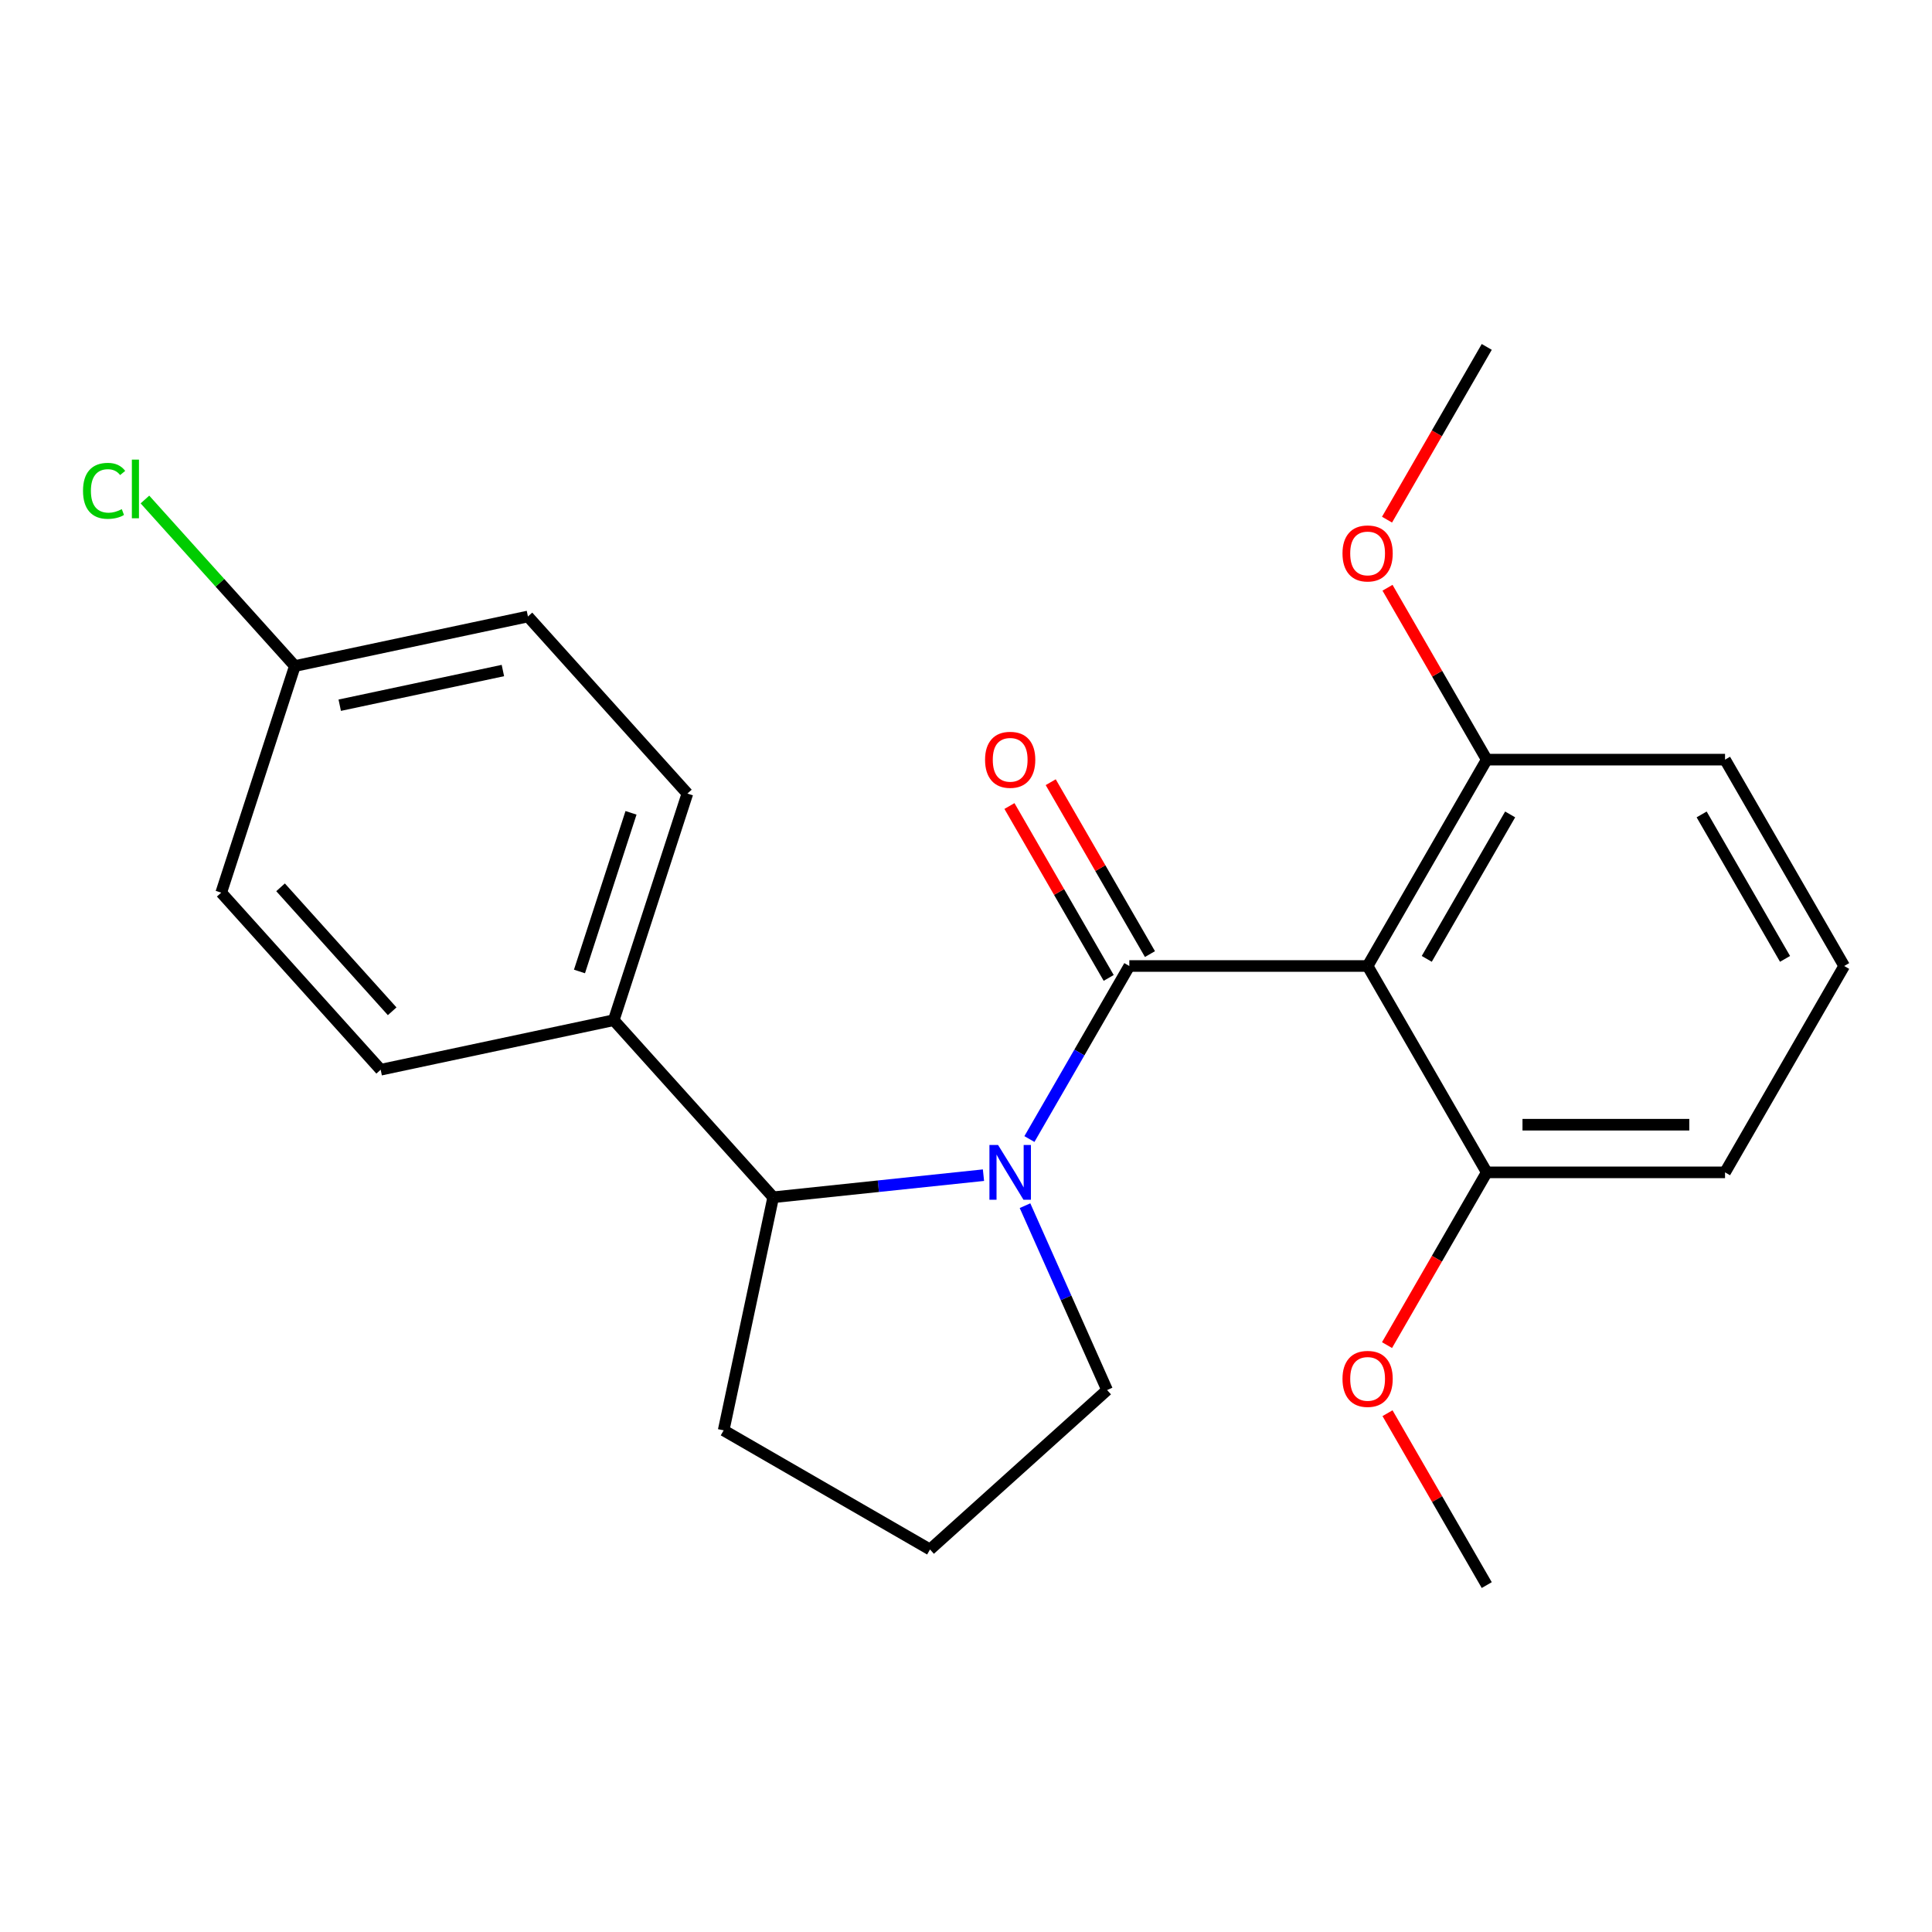 <?xml version='1.0' encoding='iso-8859-1'?>
<svg version='1.1' baseProfile='full'
              xmlns='http://www.w3.org/2000/svg'
                      xmlns:rdkit='http://www.rdkit.org/xml'
                      xmlns:xlink='http://www.w3.org/1999/xlink'
                  xml:space='preserve'
width='1000px' height='1000px' viewBox='0 0 1000 1000'>
<!-- END OF HEADER -->
<rect style='opacity:1.0;fill:#FFFFFF;stroke:none' width='1000' height='1000' x='0' y='0'> </rect>
<path class='bond-0' d='M 584.535,500 L 558.678,544.785' style='fill:none;fill-rule:evenodd;stroke:#000000;stroke-width:6px;stroke-linecap:butt;stroke-linejoin:miter;stroke-opacity:1' />
<path class='bond-0' d='M 558.678,544.785 L 532.822,589.569' style='fill:none;fill-rule:evenodd;stroke:#0000FF;stroke-width:6px;stroke-linecap:butt;stroke-linejoin:miter;stroke-opacity:1' />
<path class='bond-1' d='M 584.535,500 L 707.872,500' style='fill:none;fill-rule:evenodd;stroke:#000000;stroke-width:6px;stroke-linecap:butt;stroke-linejoin:miter;stroke-opacity:1' />
<path class='bond-3' d='M 595.216,493.833 L 569.533,449.348' style='fill:none;fill-rule:evenodd;stroke:#000000;stroke-width:6px;stroke-linecap:butt;stroke-linejoin:miter;stroke-opacity:1' />
<path class='bond-3' d='M 569.533,449.348 L 543.85,404.864' style='fill:none;fill-rule:evenodd;stroke:#FF0000;stroke-width:6px;stroke-linecap:butt;stroke-linejoin:miter;stroke-opacity:1' />
<path class='bond-3' d='M 573.854,506.167 L 548.17,461.682' style='fill:none;fill-rule:evenodd;stroke:#000000;stroke-width:6px;stroke-linecap:butt;stroke-linejoin:miter;stroke-opacity:1' />
<path class='bond-3' d='M 548.17,461.682 L 522.487,417.197' style='fill:none;fill-rule:evenodd;stroke:#FF0000;stroke-width:6px;stroke-linecap:butt;stroke-linejoin:miter;stroke-opacity:1' />
<path class='bond-2' d='M 509.043,608.266 L 454.624,613.985' style='fill:none;fill-rule:evenodd;stroke:#0000FF;stroke-width:6px;stroke-linecap:butt;stroke-linejoin:miter;stroke-opacity:1' />
<path class='bond-2' d='M 454.624,613.985 L 400.205,619.705' style='fill:none;fill-rule:evenodd;stroke:#000000;stroke-width:6px;stroke-linecap:butt;stroke-linejoin:miter;stroke-opacity:1' />
<path class='bond-9' d='M 530.544,624.056 L 551.788,671.771' style='fill:none;fill-rule:evenodd;stroke:#0000FF;stroke-width:6px;stroke-linecap:butt;stroke-linejoin:miter;stroke-opacity:1' />
<path class='bond-9' d='M 551.788,671.771 L 573.032,719.487' style='fill:none;fill-rule:evenodd;stroke:#000000;stroke-width:6px;stroke-linecap:butt;stroke-linejoin:miter;stroke-opacity:1' />
<path class='bond-4' d='M 707.872,500 L 769.54,393.187' style='fill:none;fill-rule:evenodd;stroke:#000000;stroke-width:6px;stroke-linecap:butt;stroke-linejoin:miter;stroke-opacity:1' />
<path class='bond-4' d='M 738.485,496.312 L 781.652,421.543' style='fill:none;fill-rule:evenodd;stroke:#000000;stroke-width:6px;stroke-linecap:butt;stroke-linejoin:miter;stroke-opacity:1' />
<path class='bond-5' d='M 707.872,500 L 769.54,606.813' style='fill:none;fill-rule:evenodd;stroke:#000000;stroke-width:6px;stroke-linecap:butt;stroke-linejoin:miter;stroke-opacity:1' />
<path class='bond-6' d='M 400.205,619.705 L 317.677,528.048' style='fill:none;fill-rule:evenodd;stroke:#000000;stroke-width:6px;stroke-linecap:butt;stroke-linejoin:miter;stroke-opacity:1' />
<path class='bond-16' d='M 400.205,619.705 L 374.562,740.347' style='fill:none;fill-rule:evenodd;stroke:#000000;stroke-width:6px;stroke-linecap:butt;stroke-linejoin:miter;stroke-opacity:1' />
<path class='bond-14' d='M 769.54,393.187 L 743.857,348.702' style='fill:none;fill-rule:evenodd;stroke:#000000;stroke-width:6px;stroke-linecap:butt;stroke-linejoin:miter;stroke-opacity:1' />
<path class='bond-14' d='M 743.857,348.702 L 718.174,304.218' style='fill:none;fill-rule:evenodd;stroke:#FF0000;stroke-width:6px;stroke-linecap:butt;stroke-linejoin:miter;stroke-opacity:1' />
<path class='bond-20' d='M 769.54,393.187 L 892.877,393.187' style='fill:none;fill-rule:evenodd;stroke:#000000;stroke-width:6px;stroke-linecap:butt;stroke-linejoin:miter;stroke-opacity:1' />
<path class='bond-15' d='M 769.54,606.813 L 743.73,651.518' style='fill:none;fill-rule:evenodd;stroke:#000000;stroke-width:6px;stroke-linecap:butt;stroke-linejoin:miter;stroke-opacity:1' />
<path class='bond-15' d='M 743.73,651.518 L 717.92,696.222' style='fill:none;fill-rule:evenodd;stroke:#FF0000;stroke-width:6px;stroke-linecap:butt;stroke-linejoin:miter;stroke-opacity:1' />
<path class='bond-19' d='M 769.54,606.813 L 892.877,606.813' style='fill:none;fill-rule:evenodd;stroke:#000000;stroke-width:6px;stroke-linecap:butt;stroke-linejoin:miter;stroke-opacity:1' />
<path class='bond-19' d='M 788.041,582.145 L 874.377,582.145' style='fill:none;fill-rule:evenodd;stroke:#000000;stroke-width:6px;stroke-linecap:butt;stroke-linejoin:miter;stroke-opacity:1' />
<path class='bond-7' d='M 317.677,528.048 L 355.79,410.748' style='fill:none;fill-rule:evenodd;stroke:#000000;stroke-width:6px;stroke-linecap:butt;stroke-linejoin:miter;stroke-opacity:1' />
<path class='bond-7' d='M 299.934,502.83 L 326.613,420.72' style='fill:none;fill-rule:evenodd;stroke:#000000;stroke-width:6px;stroke-linecap:butt;stroke-linejoin:miter;stroke-opacity:1' />
<path class='bond-8' d='M 317.677,528.048 L 197.035,553.691' style='fill:none;fill-rule:evenodd;stroke:#000000;stroke-width:6px;stroke-linecap:butt;stroke-linejoin:miter;stroke-opacity:1' />
<path class='bond-12' d='M 355.79,410.748 L 273.262,319.09' style='fill:none;fill-rule:evenodd;stroke:#000000;stroke-width:6px;stroke-linecap:butt;stroke-linejoin:miter;stroke-opacity:1' />
<path class='bond-11' d='M 197.035,553.691 L 114.507,462.034' style='fill:none;fill-rule:evenodd;stroke:#000000;stroke-width:6px;stroke-linecap:butt;stroke-linejoin:miter;stroke-opacity:1' />
<path class='bond-11' d='M 202.987,523.437 L 145.217,459.277' style='fill:none;fill-rule:evenodd;stroke:#000000;stroke-width:6px;stroke-linecap:butt;stroke-linejoin:miter;stroke-opacity:1' />
<path class='bond-17' d='M 573.032,719.487 L 481.375,802.015' style='fill:none;fill-rule:evenodd;stroke:#000000;stroke-width:6px;stroke-linecap:butt;stroke-linejoin:miter;stroke-opacity:1' />
<path class='bond-10' d='M 152.62,344.734 L 114.507,462.034' style='fill:none;fill-rule:evenodd;stroke:#000000;stroke-width:6px;stroke-linecap:butt;stroke-linejoin:miter;stroke-opacity:1' />
<path class='bond-13' d='M 152.62,344.734 L 113.817,301.639' style='fill:none;fill-rule:evenodd;stroke:#000000;stroke-width:6px;stroke-linecap:butt;stroke-linejoin:miter;stroke-opacity:1' />
<path class='bond-13' d='M 113.817,301.639 L 75.015,258.545' style='fill:none;fill-rule:evenodd;stroke:#00CC00;stroke-width:6px;stroke-linecap:butt;stroke-linejoin:miter;stroke-opacity:1' />
<path class='bond-25' d='M 152.62,344.734 L 273.262,319.09' style='fill:none;fill-rule:evenodd;stroke:#000000;stroke-width:6px;stroke-linecap:butt;stroke-linejoin:miter;stroke-opacity:1' />
<path class='bond-25' d='M 175.845,365.015 L 260.294,347.065' style='fill:none;fill-rule:evenodd;stroke:#000000;stroke-width:6px;stroke-linecap:butt;stroke-linejoin:miter;stroke-opacity:1' />
<path class='bond-21' d='M 717.92,268.971 L 743.73,224.266' style='fill:none;fill-rule:evenodd;stroke:#FF0000;stroke-width:6px;stroke-linecap:butt;stroke-linejoin:miter;stroke-opacity:1' />
<path class='bond-21' d='M 743.73,224.266 L 769.54,179.561' style='fill:none;fill-rule:evenodd;stroke:#000000;stroke-width:6px;stroke-linecap:butt;stroke-linejoin:miter;stroke-opacity:1' />
<path class='bond-22' d='M 718.174,731.469 L 743.857,775.954' style='fill:none;fill-rule:evenodd;stroke:#FF0000;stroke-width:6px;stroke-linecap:butt;stroke-linejoin:miter;stroke-opacity:1' />
<path class='bond-22' d='M 743.857,775.954 L 769.54,820.439' style='fill:none;fill-rule:evenodd;stroke:#000000;stroke-width:6px;stroke-linecap:butt;stroke-linejoin:miter;stroke-opacity:1' />
<path class='bond-24' d='M 374.562,740.347 L 481.375,802.015' style='fill:none;fill-rule:evenodd;stroke:#000000;stroke-width:6px;stroke-linecap:butt;stroke-linejoin:miter;stroke-opacity:1' />
<path class='bond-18' d='M 954.545,500 L 892.877,606.813' style='fill:none;fill-rule:evenodd;stroke:#000000;stroke-width:6px;stroke-linecap:butt;stroke-linejoin:miter;stroke-opacity:1' />
<path class='bond-23' d='M 954.545,500 L 892.877,393.187' style='fill:none;fill-rule:evenodd;stroke:#000000;stroke-width:6px;stroke-linecap:butt;stroke-linejoin:miter;stroke-opacity:1' />
<path class='bond-23' d='M 923.933,496.312 L 880.765,421.543' style='fill:none;fill-rule:evenodd;stroke:#000000;stroke-width:6px;stroke-linecap:butt;stroke-linejoin:miter;stroke-opacity:1' />
<path  class='atom-1' d='M 516.606 592.653
L 525.886 607.653
Q 526.806 609.133, 528.286 611.813
Q 529.766 614.493, 529.846 614.653
L 529.846 592.653
L 533.606 592.653
L 533.606 620.973
L 529.726 620.973
L 519.766 604.573
Q 518.606 602.653, 517.366 600.453
Q 516.166 598.253, 515.806 597.573
L 515.806 620.973
L 512.126 620.973
L 512.126 592.653
L 516.606 592.653
' fill='#0000FF'/>
<path  class='atom-4' d='M 509.866 393.267
Q 509.866 386.467, 513.226 382.667
Q 516.586 378.867, 522.866 378.867
Q 529.146 378.867, 532.506 382.667
Q 535.866 386.467, 535.866 393.267
Q 535.866 400.147, 532.466 404.067
Q 529.066 407.947, 522.866 407.947
Q 516.626 407.947, 513.226 404.067
Q 509.866 400.187, 509.866 393.267
M 522.866 404.747
Q 527.186 404.747, 529.506 401.867
Q 531.866 398.947, 531.866 393.267
Q 531.866 387.707, 529.506 384.907
Q 527.186 382.067, 522.866 382.067
Q 518.546 382.067, 516.186 384.867
Q 513.866 387.667, 513.866 393.267
Q 513.866 398.987, 516.186 401.867
Q 518.546 404.747, 522.866 404.747
' fill='#FF0000'/>
<path  class='atom-14' d='M 42.971 254.056
Q 42.971 247.016, 46.251 243.336
Q 49.571 239.616, 55.851 239.616
Q 61.691 239.616, 64.811 243.736
L 62.171 245.896
Q 59.891 242.896, 55.851 242.896
Q 51.571 242.896, 49.291 245.776
Q 47.051 248.616, 47.051 254.056
Q 47.051 259.656, 49.371 262.536
Q 51.731 265.416, 56.291 265.416
Q 59.411 265.416, 63.051 263.536
L 64.171 266.536
Q 62.691 267.496, 60.451 268.056
Q 58.211 268.616, 55.731 268.616
Q 49.571 268.616, 46.251 264.856
Q 42.971 261.096, 42.971 254.056
' fill='#00CC00'/>
<path  class='atom-14' d='M 68.251 237.896
L 71.931 237.896
L 71.931 268.256
L 68.251 268.256
L 68.251 237.896
' fill='#00CC00'/>
<path  class='atom-15' d='M 694.872 286.454
Q 694.872 279.654, 698.232 275.854
Q 701.592 272.054, 707.872 272.054
Q 714.152 272.054, 717.512 275.854
Q 720.872 279.654, 720.872 286.454
Q 720.872 293.334, 717.472 297.254
Q 714.072 301.134, 707.872 301.134
Q 701.632 301.134, 698.232 297.254
Q 694.872 293.374, 694.872 286.454
M 707.872 297.934
Q 712.192 297.934, 714.512 295.054
Q 716.872 292.134, 716.872 286.454
Q 716.872 280.894, 714.512 278.094
Q 712.192 275.254, 707.872 275.254
Q 703.552 275.254, 701.192 278.054
Q 698.872 280.854, 698.872 286.454
Q 698.872 292.174, 701.192 295.054
Q 703.552 297.934, 707.872 297.934
' fill='#FF0000'/>
<path  class='atom-16' d='M 694.872 713.706
Q 694.872 706.906, 698.232 703.106
Q 701.592 699.306, 707.872 699.306
Q 714.152 699.306, 717.512 703.106
Q 720.872 706.906, 720.872 713.706
Q 720.872 720.586, 717.472 724.506
Q 714.072 728.386, 707.872 728.386
Q 701.632 728.386, 698.232 724.506
Q 694.872 720.626, 694.872 713.706
M 707.872 725.186
Q 712.192 725.186, 714.512 722.306
Q 716.872 719.386, 716.872 713.706
Q 716.872 708.146, 714.512 705.346
Q 712.192 702.506, 707.872 702.506
Q 703.552 702.506, 701.192 705.306
Q 698.872 708.106, 698.872 713.706
Q 698.872 719.426, 701.192 722.306
Q 703.552 725.186, 707.872 725.186
' fill='#FF0000'/>
</svg>
